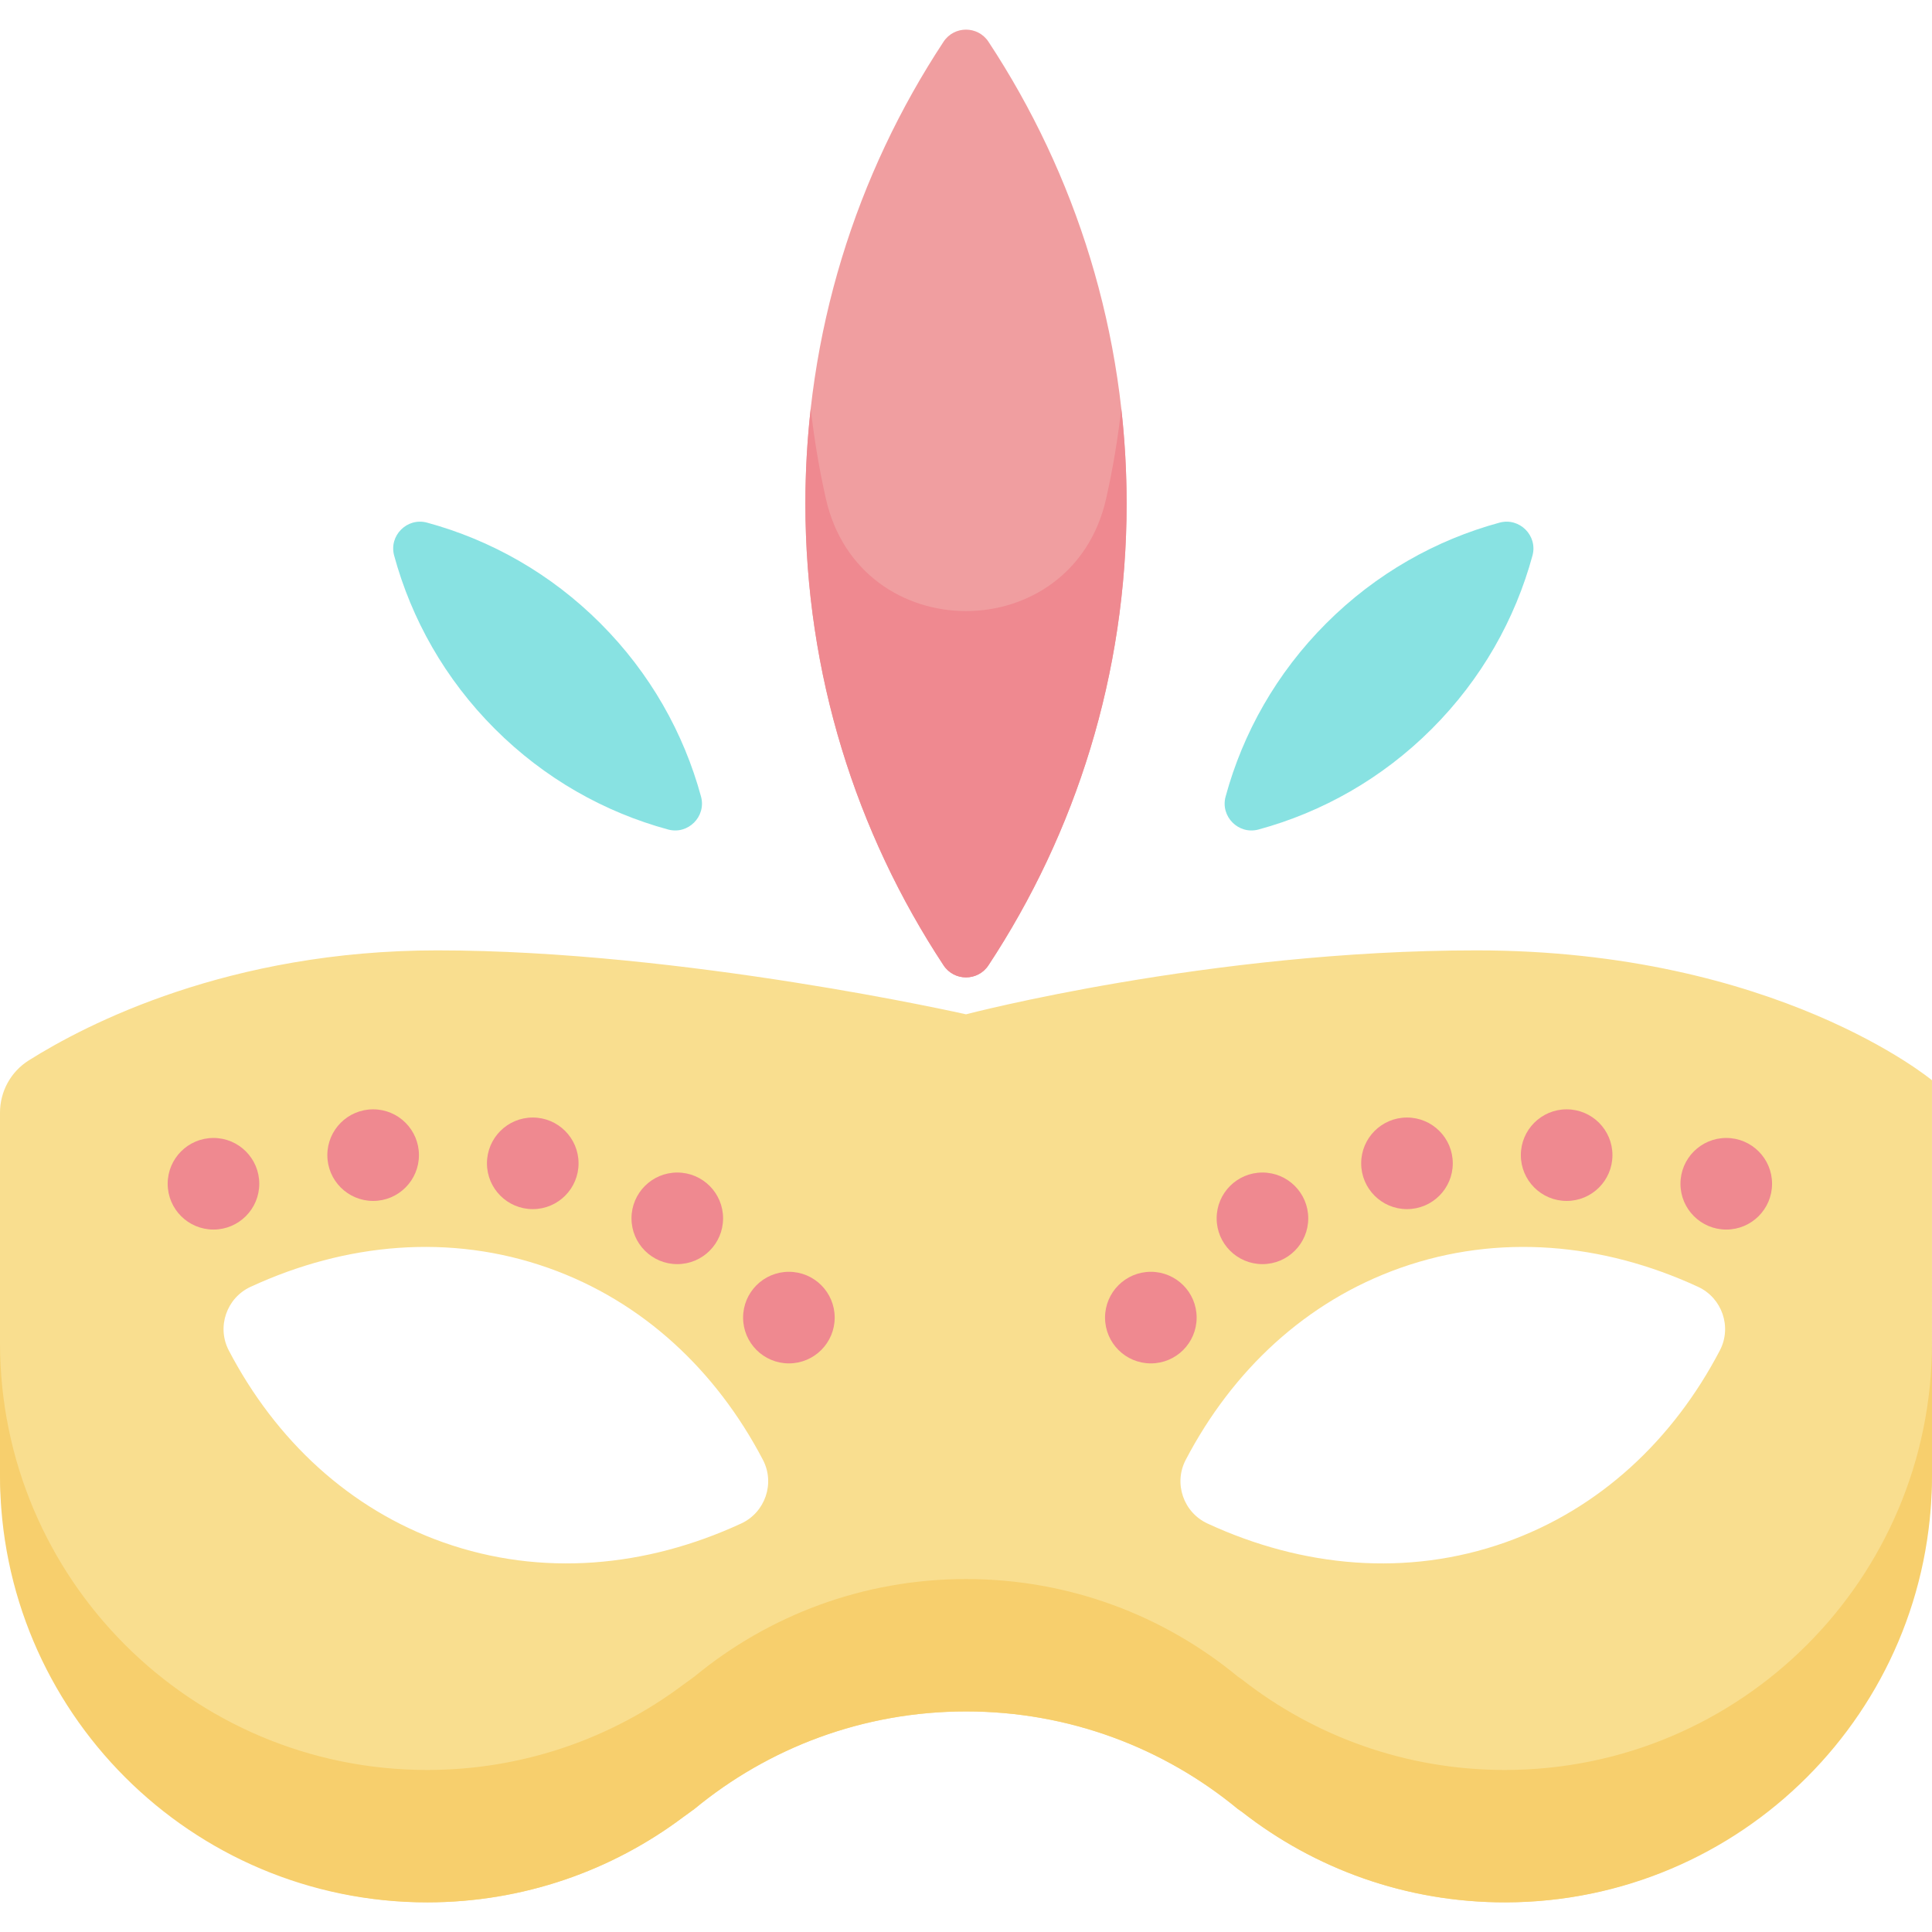 <?xml version="1.0" encoding="UTF-8"?> <!-- Generator: Adobe Illustrator 19.0.0, SVG Export Plug-In . SVG Version: 6.00 Build 0) --> <svg xmlns="http://www.w3.org/2000/svg" xmlns:xlink="http://www.w3.org/1999/xlink" id="Layer_1" x="0px" y="0px" viewBox="0 0 512 512" style="enable-background:new 0 0 512 512;" xml:space="preserve"> <path style="fill:#F9DE8F;" d="M391.26,251.859c-70.611,0-135.26,16.943-135.26,16.943s-74.795-16.943-140.121-16.943 c-55.183,0-92.982,19.532-108.275,29.171C2.857,284.022,0,289.254,0,294.866v94.533c0,62.377,51.029,114.862,113.405,114.747 c25.367-0.046,48.777-8.439,67.63-22.576l2.993-2.174c19.567-16.147,44.65-25.847,72-25.847c27.35,0,52.434,9.701,72,25.847 l1.104,0.772c19.31,15.102,43.648,24.071,70.083,23.978c62.578-0.221,112.782-51.976,112.782-114.553V286.283 C512,286.282,470.697,251.859,391.26,251.859z M117.515,408.758c-25.041-8.855-44.507-27.208-56.882-50.875 c-3.248-6.212-0.6-13.912,5.762-16.855c25.229-11.669,52.949-14.198,78.91-5.018c25.041,8.855,44.507,27.208,56.882,50.875 c3.248,6.212,0.6,13.912-5.762,16.855C171.196,415.409,143.476,417.936,117.515,408.758z M398.896,408.758 c-25.961,9.179-53.681,6.651-78.91-5.018c-6.363-2.943-9.011-10.643-5.762-16.855c12.375-23.667,31.841-42.021,56.882-50.875 c25.961-9.179,53.681-6.652,78.91,5.018c6.363,2.943,9.011,10.643,5.762,16.855C443.404,381.549,423.938,399.903,398.896,408.758z"></path> <path style="fill:#F7CF6D;" d="M398.809,469.061c-26.278,0-50.464-8.954-69.674-23.978l-1.104-0.772 c-19.567-16.147-44.65-25.847-72-25.847c-27.35,0-52.434,9.701-72,25.847l-2.993,2.174c-18.906,14.177-42.394,22.576-67.843,22.576 C50.678,469.061,0,418.383,0,355.868v35.085c0,62.514,50.678,113.192,113.192,113.192c25.449,0,48.937-8.399,67.843-22.576 l2.993-2.174c19.567-16.147,44.651-25.847,72-25.847c27.35,0,52.434,9.701,72,25.847l1.104,0.772 c19.211,15.024,43.396,23.978,69.674,23.978c62.514,0,113.192-50.678,113.192-113.192v-35.085 C512,418.383,461.323,469.061,398.809,469.061z"></path> <path style="fill:#F09EA0;" d="M213.438,133.437c0,45.206,13.475,87.259,36.615,122.382c2.812,4.268,9.084,4.268,11.896,0 c23.14-35.123,36.615-77.176,36.615-122.382s-13.475-87.259-36.615-122.382c-2.812-4.268-9.084-4.268-11.896,0 C226.913,46.178,213.438,88.231,213.438,133.437z"></path> <path style="fill:#EF8990;" d="M218.85,132.092c-1.748-7.79-3.087-15.735-3.996-23.81c-0.928,8.257-1.417,16.649-1.417,25.155 c0,45.206,13.475,87.259,36.615,122.382c2.812,4.268,9.084,4.268,11.896,0c23.139-35.123,36.615-77.176,36.615-122.382 c0-8.506-0.489-16.898-1.417-25.155c-0.908,8.075-2.248,16.02-3.996,23.81C284.221,171.891,227.779,171.891,218.85,132.092z"></path> <g> <path style="fill:#88E2E2;" d="M351.473,165.179c-13.21,13.21-22.099,29.102-26.675,45.922c-1.439,5.289,3.438,10.167,8.727,8.727 c16.821-4.577,32.713-13.466,45.922-26.675c13.21-13.21,22.099-29.102,26.675-45.922c1.439-5.289-3.438-10.167-8.727-8.727 C380.576,143.079,364.683,151.968,351.473,165.179z"></path> <path style="fill:#88E2E2;" d="M159.102,165.179c13.21,13.21,22.099,29.102,26.675,45.922c1.439,5.289-3.438,10.167-8.727,8.727 c-16.821-4.577-32.713-13.466-45.922-26.675c-13.21-13.21-22.099-29.102-26.675-45.922c-1.439-5.289,3.438-10.167,8.727-8.727 C130,143.079,145.891,151.968,159.102,165.179z"></path> </g> <g> <circle style="fill:#EF8990;" cx="304.985" cy="349.177" r="12.137"></circle> <circle style="fill:#EF8990;" cx="334.562" cy="322.87" r="12.137"></circle> <circle style="fill:#EF8990;" cx="372.864" cy="308.294" r="12.137"></circle> <circle style="fill:#EF8990;" cx="415.177" cy="306.122" r="12.137"></circle> <circle style="fill:#EF8990;" cx="457.477" cy="313.709" r="12.137"></circle> <circle style="fill:#EF8990;" cx="209.065" cy="349.177" r="12.137"></circle> <circle style="fill:#EF8990;" cx="179.488" cy="322.87" r="12.137"></circle> <circle style="fill:#EF8990;" cx="141.186" cy="308.294" r="12.137"></circle> <circle style="fill:#EF8990;" cx="98.886" cy="306.122" r="12.137"></circle> <circle style="fill:#EF8990;" cx="56.572" cy="313.709" r="12.137"></circle> </g> <g> </g> <g> </g> <g> </g> <g> </g> <g> </g> <g> </g> <g> </g> <g> </g> <g> </g> <g> </g> <g> </g> <g> </g> <g> </g> <g> </g> <g> </g> </svg> 